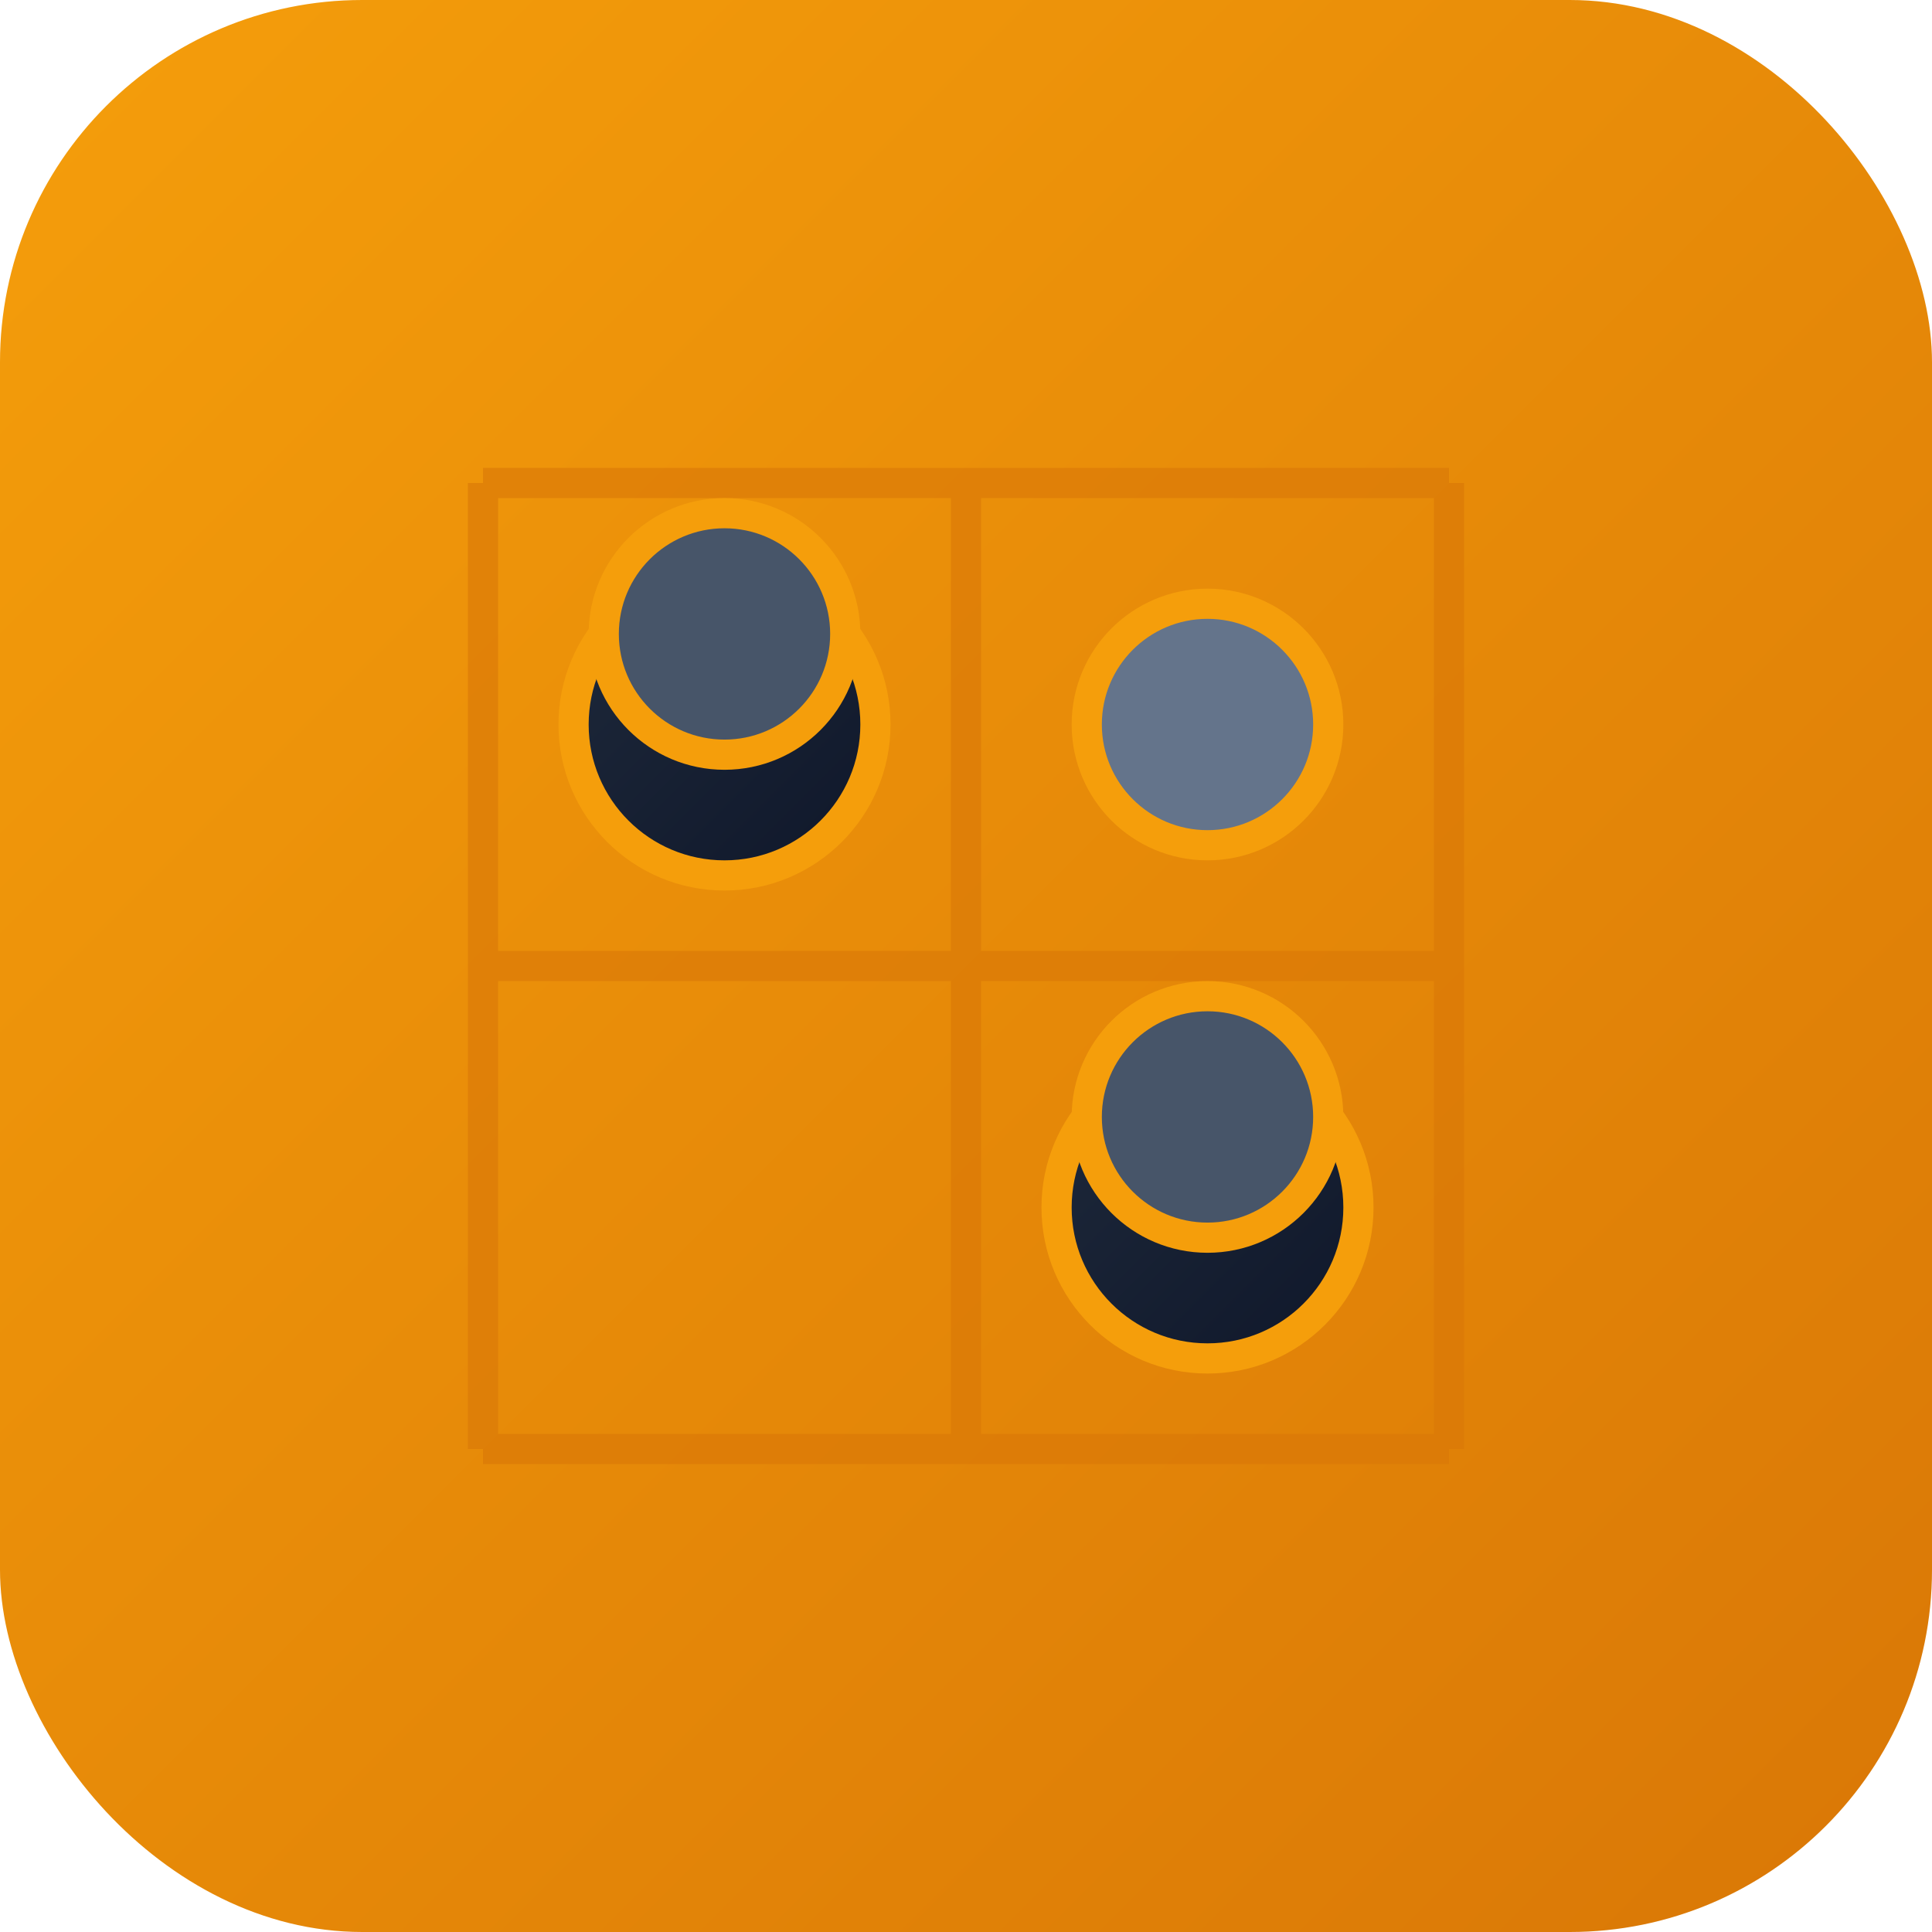 <svg xmlns="http://www.w3.org/2000/svg" width="32" height="32" viewBox="0 0 32 32">
  <!-- Background with gradient -->
  <defs>
    <linearGradient id="boardGradient" x1="0%" y1="0%" x2="100%" y2="100%">
      <stop offset="0%" style="stop-color:#f59e0b;stop-opacity:1" />
      <stop offset="100%" style="stop-color:#d97706;stop-opacity:1" />
    </linearGradient>
    <linearGradient id="pieceGradient" x1="0%" y1="0%" x2="100%" y2="100%">
      <stop offset="0%" style="stop-color:#1e293b;stop-opacity:1" />
      <stop offset="100%" style="stop-color:#0f172a;stop-opacity:1" />
    </linearGradient>
  </defs>
  
  <!-- Board background -->
  <rect width="32" height="32" fill="url(#boardGradient)" rx="6"/>
  
  <!-- Board grid lines -->
  <g stroke="#d97706" stroke-width="0.5" opacity="0.6">
    <line x1="8" y1="8" x2="24" y2="8"/>
    <line x1="8" y1="16" x2="24" y2="16"/>
    <line x1="8" y1="24" x2="24" y2="24"/>
    <line x1="8" y1="8" x2="8" y2="24"/>
    <line x1="16" y1="8" x2="16" y2="24"/>
    <line x1="24" y1="8" x2="24" y2="24"/>
  </g>
  
  <!-- Game pieces (stacked to represent Gungi's stacking mechanic) -->
  <!-- Base piece -->
  <circle cx="12" cy="12" r="2.5" fill="url(#pieceGradient)" stroke="#f59e0b" stroke-width="0.5"/>
  <!-- Stacked piece -->
  <circle cx="12" cy="10.5" r="2" fill="#475569" stroke="#f59e0b" stroke-width="0.5"/>
  
  <!-- Another piece stack -->
  <circle cx="20" cy="20" r="2.5" fill="url(#pieceGradient)" stroke="#f59e0b" stroke-width="0.5"/>
  <circle cx="20" cy="18.5" r="2" fill="#475569" stroke="#f59e0b" stroke-width="0.5"/>
  
  <!-- Single piece -->
  <circle cx="20" cy="12" r="2" fill="#64748b" stroke="#f59e0b" stroke-width="0.5"/>
</svg> 